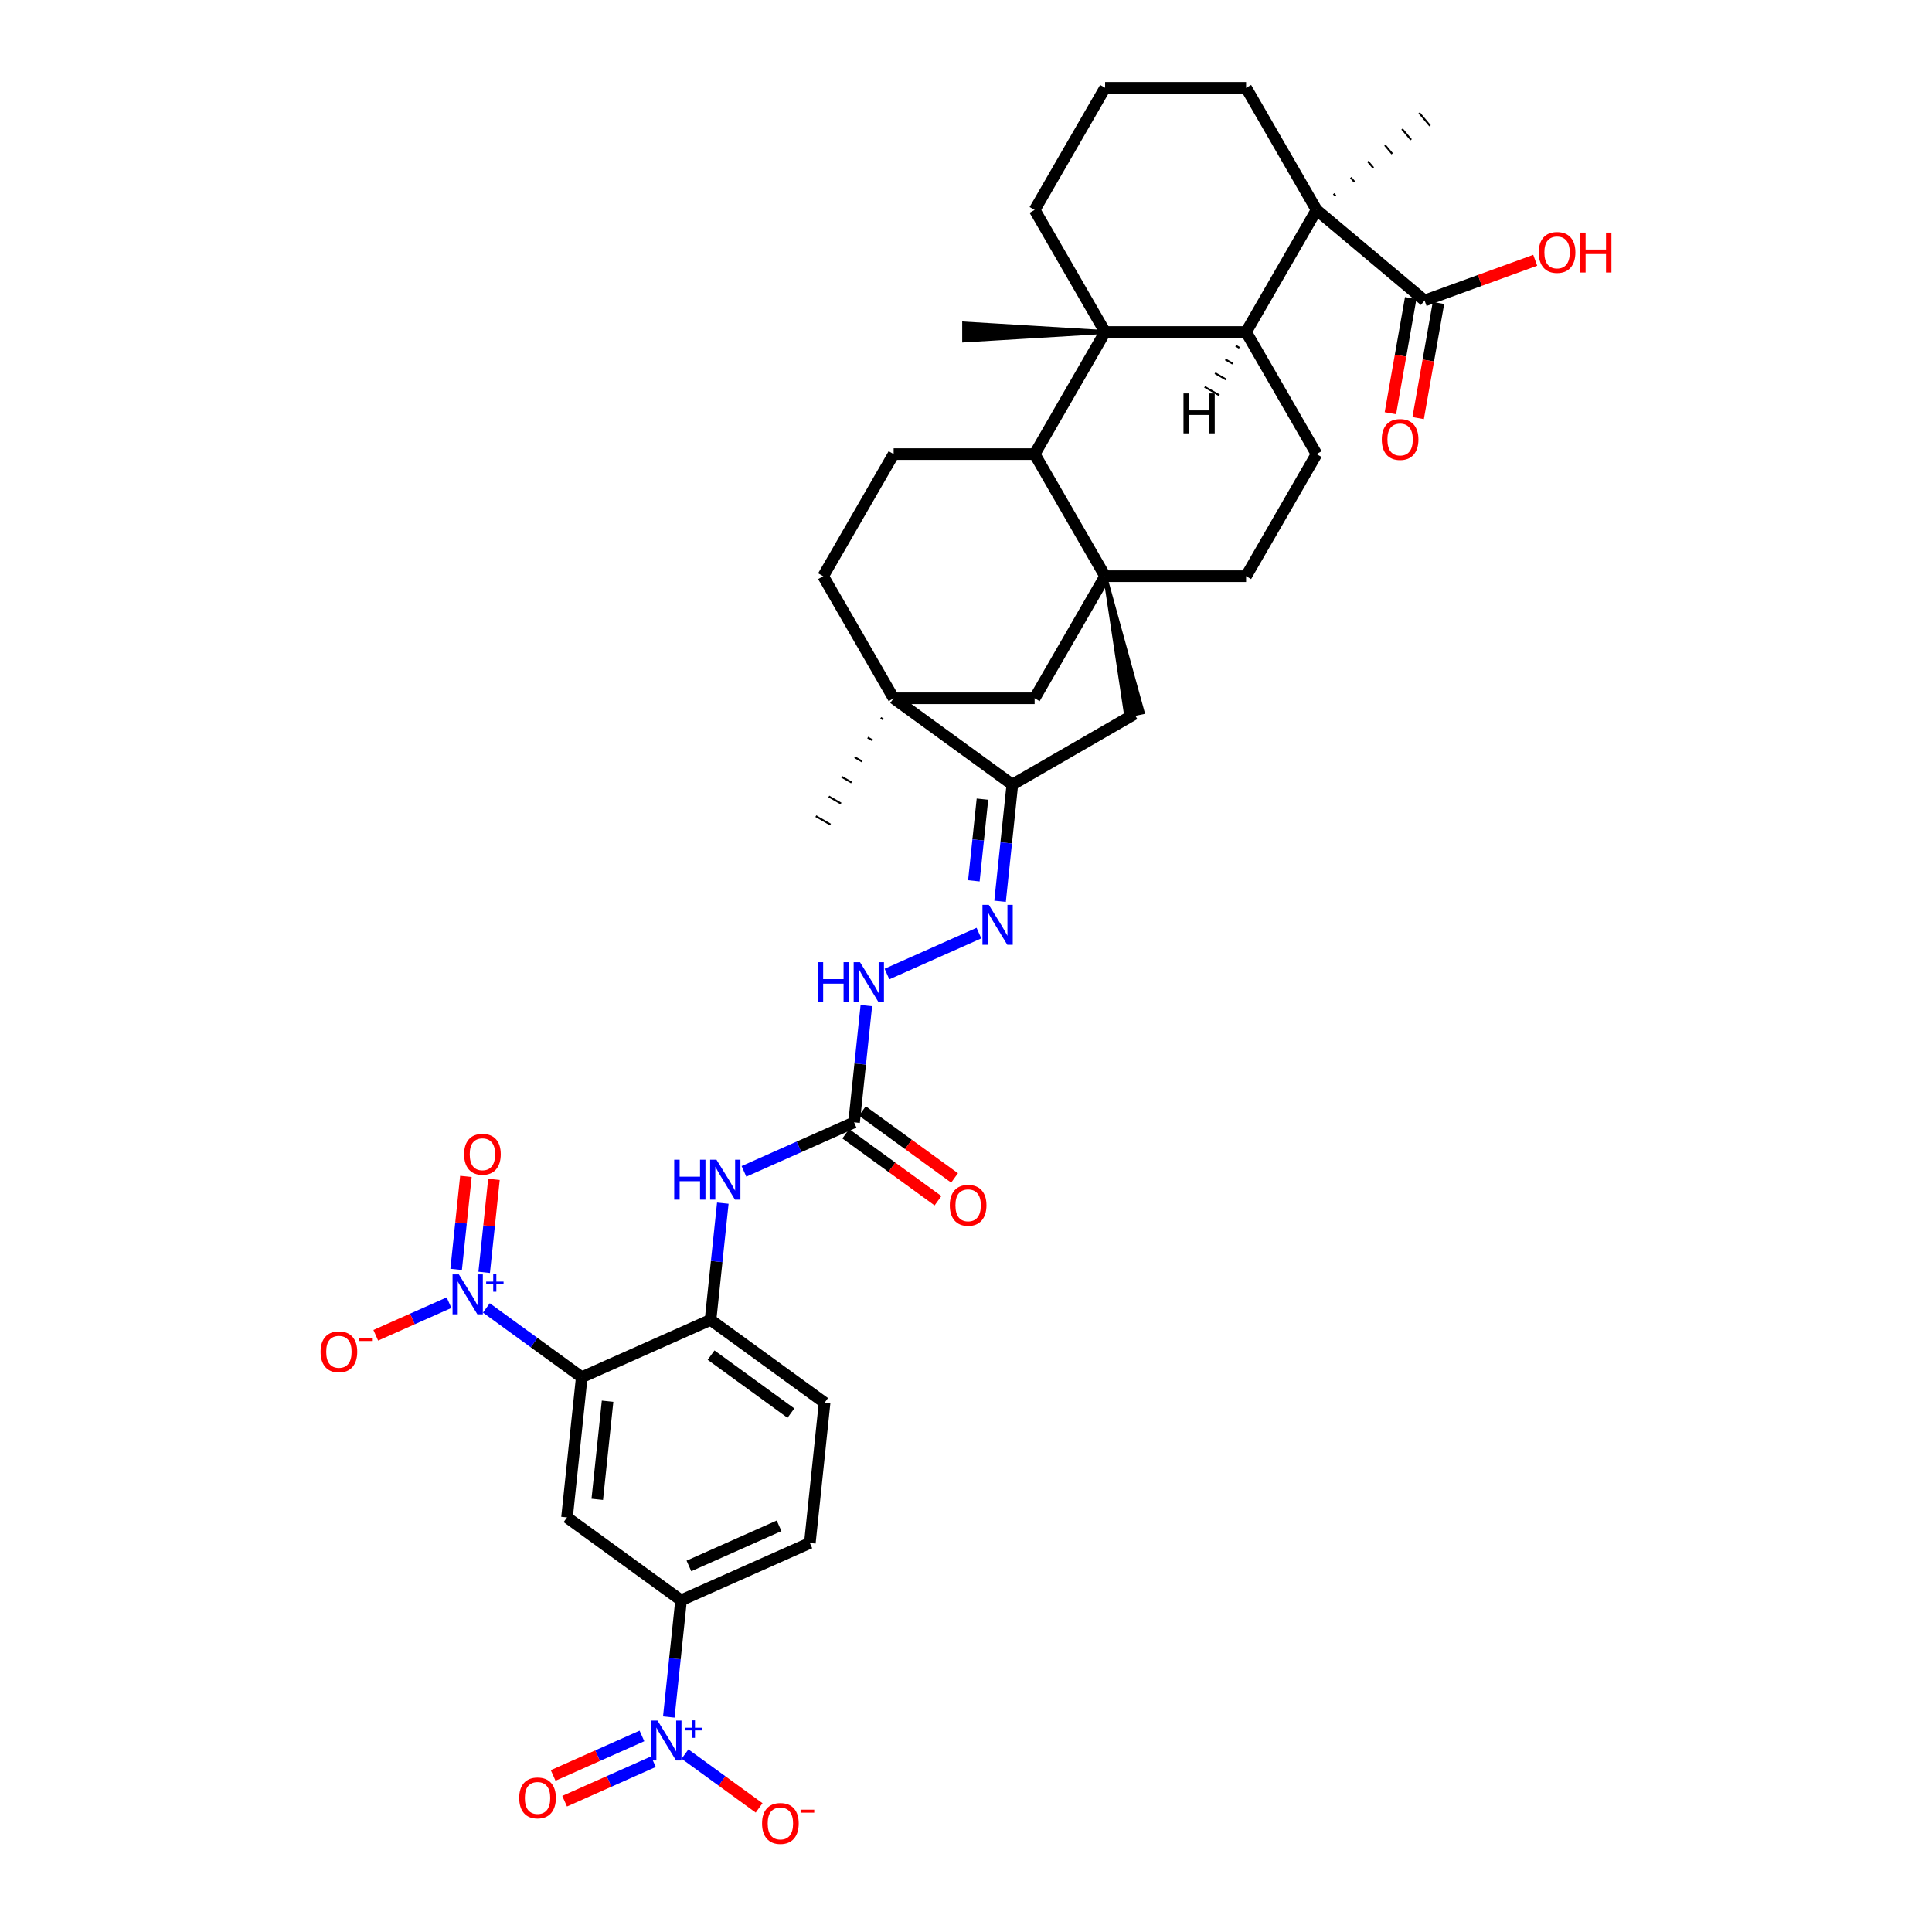 <?xml version='1.0' encoding='iso-8859-1'?>
<svg version='1.1' baseProfile='full'
              xmlns='http://www.w3.org/2000/svg'
                      xmlns:rdkit='http://www.rdkit.org/xml'
                      xmlns:xlink='http://www.w3.org/1999/xlink'
                  xml:space='preserve'
width='1000px' height='1000px' viewBox='0 0 1000 1000'>
<!-- END OF HEADER -->
<rect style='opacity:1.0;fill:#FFFFFF;stroke:none' width='1000' height='1000' x='0' y='0'> </rect>
<path class='bond-0' d='M 301.113,712.85 L 276.427,694.914' style='fill:none;fill-rule:evenodd;stroke:#000000;stroke-width:6px;stroke-linecap:butt;stroke-linejoin:miter;stroke-opacity:1' />
<path class='bond-0' d='M 276.427,694.914 L 251.74,676.978' style='fill:none;fill-rule:evenodd;stroke:#0000FF;stroke-width:6px;stroke-linecap:butt;stroke-linejoin:miter;stroke-opacity:1' />
<path class='bond-7' d='M 301.113,712.85 L 293.486,785.421' style='fill:none;fill-rule:evenodd;stroke:#000000;stroke-width:6px;stroke-linecap:butt;stroke-linejoin:miter;stroke-opacity:1' />
<path class='bond-7' d='M 314.483,725.261 L 309.144,776.061' style='fill:none;fill-rule:evenodd;stroke:#000000;stroke-width:6px;stroke-linecap:butt;stroke-linejoin:miter;stroke-opacity:1' />
<path class='bond-10' d='M 301.113,712.85 L 367.776,683.17' style='fill:none;fill-rule:evenodd;stroke:#000000;stroke-width:6px;stroke-linecap:butt;stroke-linejoin:miter;stroke-opacity:1' />
<path class='bond-21' d='M 232.417,674.26 L 213.456,682.702' style='fill:none;fill-rule:evenodd;stroke:#0000FF;stroke-width:6px;stroke-linecap:butt;stroke-linejoin:miter;stroke-opacity:1' />
<path class='bond-21' d='M 213.456,682.702 L 194.496,691.144' style='fill:none;fill-rule:evenodd;stroke:#FF0000;stroke-width:6px;stroke-linecap:butt;stroke-linejoin:miter;stroke-opacity:1' />
<path class='bond-24' d='M 250.613,658.564 L 253.142,634.502' style='fill:none;fill-rule:evenodd;stroke:#0000FF;stroke-width:6px;stroke-linecap:butt;stroke-linejoin:miter;stroke-opacity:1' />
<path class='bond-24' d='M 253.142,634.502 L 255.672,610.439' style='fill:none;fill-rule:evenodd;stroke:#FF0000;stroke-width:6px;stroke-linecap:butt;stroke-linejoin:miter;stroke-opacity:1' />
<path class='bond-24' d='M 236.099,657.039 L 238.628,632.976' style='fill:none;fill-rule:evenodd;stroke:#0000FF;stroke-width:6px;stroke-linecap:butt;stroke-linejoin:miter;stroke-opacity:1' />
<path class='bond-24' d='M 238.628,632.976 L 241.157,608.913' style='fill:none;fill-rule:evenodd;stroke:#FF0000;stroke-width:6px;stroke-linecap:butt;stroke-linejoin:miter;stroke-opacity:1' />
<path class='bond-1' d='M 572.006,298.234 L 582.895,370.52 L 591.461,368.7 Z' style='fill:#000000;fill-rule:evenodd;fill-opacity:1;stroke:#000000;stroke-width:2px;stroke-linecap:butt;stroke-linejoin:miter;stroke-opacity:1;' />
<path class='bond-5' d='M 572.006,298.234 L 535.521,235.039' style='fill:none;fill-rule:evenodd;stroke:#000000;stroke-width:6px;stroke-linecap:butt;stroke-linejoin:miter;stroke-opacity:1' />
<path class='bond-23' d='M 572.006,298.234 L 644.977,298.234' style='fill:none;fill-rule:evenodd;stroke:#000000;stroke-width:6px;stroke-linecap:butt;stroke-linejoin:miter;stroke-opacity:1' />
<path class='bond-39' d='M 572.006,298.234 L 535.521,361.429' style='fill:none;fill-rule:evenodd;stroke:#000000;stroke-width:6px;stroke-linecap:butt;stroke-linejoin:miter;stroke-opacity:1' />
<path class='bond-2' d='M 572.006,171.844 L 535.521,235.039' style='fill:none;fill-rule:evenodd;stroke:#000000;stroke-width:6px;stroke-linecap:butt;stroke-linejoin:miter;stroke-opacity:1' />
<path class='bond-31' d='M 572.006,171.844 L 535.521,108.649' style='fill:none;fill-rule:evenodd;stroke:#000000;stroke-width:6px;stroke-linecap:butt;stroke-linejoin:miter;stroke-opacity:1' />
<path class='bond-33' d='M 572.006,171.844 L 499.035,167.466 L 499.035,176.222 Z' style='fill:#000000;fill-rule:evenodd;fill-opacity:1;stroke:#000000;stroke-width:2px;stroke-linecap:butt;stroke-linejoin:miter;stroke-opacity:1;' />
<path class='bond-41' d='M 572.006,171.844 L 644.977,171.844' style='fill:none;fill-rule:evenodd;stroke:#000000;stroke-width:6px;stroke-linecap:butt;stroke-linejoin:miter;stroke-opacity:1' />
<path class='bond-3' d='M 346.171,888.727 L 349.346,858.519' style='fill:none;fill-rule:evenodd;stroke:#0000FF;stroke-width:6px;stroke-linecap:butt;stroke-linejoin:miter;stroke-opacity:1' />
<path class='bond-3' d='M 349.346,858.519 L 352.521,828.312' style='fill:none;fill-rule:evenodd;stroke:#000000;stroke-width:6px;stroke-linecap:butt;stroke-linejoin:miter;stroke-opacity:1' />
<path class='bond-22' d='M 354.554,907.903 L 373.735,921.839' style='fill:none;fill-rule:evenodd;stroke:#0000FF;stroke-width:6px;stroke-linecap:butt;stroke-linejoin:miter;stroke-opacity:1' />
<path class='bond-22' d='M 373.735,921.839 L 392.916,935.774' style='fill:none;fill-rule:evenodd;stroke:#FF0000;stroke-width:6px;stroke-linecap:butt;stroke-linejoin:miter;stroke-opacity:1' />
<path class='bond-25' d='M 332.264,898.519 L 309.286,908.749' style='fill:none;fill-rule:evenodd;stroke:#0000FF;stroke-width:6px;stroke-linecap:butt;stroke-linejoin:miter;stroke-opacity:1' />
<path class='bond-25' d='M 309.286,908.749 L 286.309,918.979' style='fill:none;fill-rule:evenodd;stroke:#FF0000;stroke-width:6px;stroke-linecap:butt;stroke-linejoin:miter;stroke-opacity:1' />
<path class='bond-25' d='M 338.2,911.851 L 315.222,922.082' style='fill:none;fill-rule:evenodd;stroke:#0000FF;stroke-width:6px;stroke-linecap:butt;stroke-linejoin:miter;stroke-opacity:1' />
<path class='bond-25' d='M 315.222,922.082 L 292.245,932.312' style='fill:none;fill-rule:evenodd;stroke:#FF0000;stroke-width:6px;stroke-linecap:butt;stroke-linejoin:miter;stroke-opacity:1' />
<path class='bond-4' d='M 644.977,171.844 L 681.463,235.039' style='fill:none;fill-rule:evenodd;stroke:#000000;stroke-width:6px;stroke-linecap:butt;stroke-linejoin:miter;stroke-opacity:1' />
<path class='bond-6' d='M 644.977,171.844 L 681.463,108.649' style='fill:none;fill-rule:evenodd;stroke:#000000;stroke-width:6px;stroke-linecap:butt;stroke-linejoin:miter;stroke-opacity:1' />
<path class='bond-43' d='M 639.616,178.942 L 641.511,180.037' style='fill:none;fill-rule:evenodd;stroke:#000000;stroke-width:1.0px;stroke-linecap:butt;stroke-linejoin:miter;stroke-opacity:1' />
<path class='bond-43' d='M 634.254,186.04 L 638.045,188.229' style='fill:none;fill-rule:evenodd;stroke:#000000;stroke-width:1.0px;stroke-linecap:butt;stroke-linejoin:miter;stroke-opacity:1' />
<path class='bond-43' d='M 628.892,193.138 L 634.579,196.422' style='fill:none;fill-rule:evenodd;stroke:#000000;stroke-width:1.0px;stroke-linecap:butt;stroke-linejoin:miter;stroke-opacity:1' />
<path class='bond-43' d='M 623.53,200.236 L 631.113,204.614' style='fill:none;fill-rule:evenodd;stroke:#000000;stroke-width:1.0px;stroke-linecap:butt;stroke-linejoin:miter;stroke-opacity:1' />
<path class='bond-40' d='M 535.521,235.039 L 462.55,235.039' style='fill:none;fill-rule:evenodd;stroke:#000000;stroke-width:6px;stroke-linecap:butt;stroke-linejoin:miter;stroke-opacity:1' />
<path class='bond-15' d='M 681.463,108.649 L 737.362,155.554' style='fill:none;fill-rule:evenodd;stroke:#000000;stroke-width:6px;stroke-linecap:butt;stroke-linejoin:miter;stroke-opacity:1' />
<path class='bond-34' d='M 681.463,108.649 L 644.977,45.455' style='fill:none;fill-rule:evenodd;stroke:#000000;stroke-width:6px;stroke-linecap:butt;stroke-linejoin:miter;stroke-opacity:1' />
<path class='bond-35' d='M 691.249,101.391 L 690.31,100.273' style='fill:none;fill-rule:evenodd;stroke:#000000;stroke-width:1.0px;stroke-linecap:butt;stroke-linejoin:miter;stroke-opacity:1' />
<path class='bond-35' d='M 701.034,94.132 L 699.158,91.896' style='fill:none;fill-rule:evenodd;stroke:#000000;stroke-width:1.0px;stroke-linecap:butt;stroke-linejoin:miter;stroke-opacity:1' />
<path class='bond-35' d='M 710.82,86.874 L 708.005,83.52' style='fill:none;fill-rule:evenodd;stroke:#000000;stroke-width:1.0px;stroke-linecap:butt;stroke-linejoin:miter;stroke-opacity:1' />
<path class='bond-35' d='M 720.605,79.615 L 716.853,75.143' style='fill:none;fill-rule:evenodd;stroke:#000000;stroke-width:1.0px;stroke-linecap:butt;stroke-linejoin:miter;stroke-opacity:1' />
<path class='bond-35' d='M 730.391,72.357 L 725.7,66.767' style='fill:none;fill-rule:evenodd;stroke:#000000;stroke-width:1.0px;stroke-linecap:butt;stroke-linejoin:miter;stroke-opacity:1' />
<path class='bond-35' d='M 740.176,65.098 L 734.548,58.391' style='fill:none;fill-rule:evenodd;stroke:#000000;stroke-width:1.0px;stroke-linecap:butt;stroke-linejoin:miter;stroke-opacity:1' />
<path class='bond-11' d='M 293.486,785.421 L 352.521,828.312' style='fill:none;fill-rule:evenodd;stroke:#000000;stroke-width:6px;stroke-linecap:butt;stroke-linejoin:miter;stroke-opacity:1' />
<path class='bond-8' d='M 462.55,361.429 L 523.983,406.096' style='fill:none;fill-rule:evenodd;stroke:#000000;stroke-width:6px;stroke-linecap:butt;stroke-linejoin:miter;stroke-opacity:1' />
<path class='bond-14' d='M 462.55,361.429 L 535.521,361.429' style='fill:none;fill-rule:evenodd;stroke:#000000;stroke-width:6px;stroke-linecap:butt;stroke-linejoin:miter;stroke-opacity:1' />
<path class='bond-26' d='M 462.55,361.429 L 426.064,298.234' style='fill:none;fill-rule:evenodd;stroke:#000000;stroke-width:6px;stroke-linecap:butt;stroke-linejoin:miter;stroke-opacity:1' />
<path class='bond-36' d='M 455.837,371.596 L 457.101,372.326' style='fill:none;fill-rule:evenodd;stroke:#000000;stroke-width:1.0px;stroke-linecap:butt;stroke-linejoin:miter;stroke-opacity:1' />
<path class='bond-36' d='M 449.124,381.764 L 451.652,383.223' style='fill:none;fill-rule:evenodd;stroke:#000000;stroke-width:1.0px;stroke-linecap:butt;stroke-linejoin:miter;stroke-opacity:1' />
<path class='bond-36' d='M 442.411,391.931 L 446.203,394.12' style='fill:none;fill-rule:evenodd;stroke:#000000;stroke-width:1.0px;stroke-linecap:butt;stroke-linejoin:miter;stroke-opacity:1' />
<path class='bond-36' d='M 435.698,402.099 L 440.754,405.018' style='fill:none;fill-rule:evenodd;stroke:#000000;stroke-width:1.0px;stroke-linecap:butt;stroke-linejoin:miter;stroke-opacity:1' />
<path class='bond-36' d='M 428.985,412.267 L 435.305,415.915' style='fill:none;fill-rule:evenodd;stroke:#000000;stroke-width:1.0px;stroke-linecap:butt;stroke-linejoin:miter;stroke-opacity:1' />
<path class='bond-36' d='M 422.273,422.434 L 429.856,426.812' style='fill:none;fill-rule:evenodd;stroke:#000000;stroke-width:1.0px;stroke-linecap:butt;stroke-linejoin:miter;stroke-opacity:1' />
<path class='bond-9' d='M 523.983,406.096 L 520.808,436.303' style='fill:none;fill-rule:evenodd;stroke:#000000;stroke-width:6px;stroke-linecap:butt;stroke-linejoin:miter;stroke-opacity:1' />
<path class='bond-9' d='M 520.808,436.303 L 517.633,466.51' style='fill:none;fill-rule:evenodd;stroke:#0000FF;stroke-width:6px;stroke-linecap:butt;stroke-linejoin:miter;stroke-opacity:1' />
<path class='bond-9' d='M 508.516,413.632 L 506.294,434.777' style='fill:none;fill-rule:evenodd;stroke:#000000;stroke-width:6px;stroke-linecap:butt;stroke-linejoin:miter;stroke-opacity:1' />
<path class='bond-9' d='M 506.294,434.777 L 504.072,455.922' style='fill:none;fill-rule:evenodd;stroke:#0000FF;stroke-width:6px;stroke-linecap:butt;stroke-linejoin:miter;stroke-opacity:1' />
<path class='bond-17' d='M 523.983,406.096 L 587.178,369.61' style='fill:none;fill-rule:evenodd;stroke:#000000;stroke-width:6px;stroke-linecap:butt;stroke-linejoin:miter;stroke-opacity:1' />
<path class='bond-16' d='M 367.776,683.17 L 370.951,652.962' style='fill:none;fill-rule:evenodd;stroke:#000000;stroke-width:6px;stroke-linecap:butt;stroke-linejoin:miter;stroke-opacity:1' />
<path class='bond-16' d='M 370.951,652.962 L 374.126,622.755' style='fill:none;fill-rule:evenodd;stroke:#0000FF;stroke-width:6px;stroke-linecap:butt;stroke-linejoin:miter;stroke-opacity:1' />
<path class='bond-28' d='M 367.776,683.17 L 426.811,726.061' style='fill:none;fill-rule:evenodd;stroke:#000000;stroke-width:6px;stroke-linecap:butt;stroke-linejoin:miter;stroke-opacity:1' />
<path class='bond-28' d='M 368.053,701.41 L 409.377,731.434' style='fill:none;fill-rule:evenodd;stroke:#000000;stroke-width:6px;stroke-linecap:butt;stroke-linejoin:miter;stroke-opacity:1' />
<path class='bond-38' d='M 352.521,828.312 L 419.183,798.632' style='fill:none;fill-rule:evenodd;stroke:#000000;stroke-width:6px;stroke-linecap:butt;stroke-linejoin:miter;stroke-opacity:1' />
<path class='bond-38' d='M 356.584,810.528 L 403.248,789.752' style='fill:none;fill-rule:evenodd;stroke:#000000;stroke-width:6px;stroke-linecap:butt;stroke-linejoin:miter;stroke-opacity:1' />
<path class='bond-12' d='M 442.066,580.918 L 413.565,593.608' style='fill:none;fill-rule:evenodd;stroke:#000000;stroke-width:6px;stroke-linecap:butt;stroke-linejoin:miter;stroke-opacity:1' />
<path class='bond-12' d='M 413.565,593.608 L 385.065,606.297' style='fill:none;fill-rule:evenodd;stroke:#0000FF;stroke-width:6px;stroke-linecap:butt;stroke-linejoin:miter;stroke-opacity:1' />
<path class='bond-19' d='M 442.066,580.918 L 445.241,550.711' style='fill:none;fill-rule:evenodd;stroke:#000000;stroke-width:6px;stroke-linecap:butt;stroke-linejoin:miter;stroke-opacity:1' />
<path class='bond-19' d='M 445.241,550.711 L 448.415,520.504' style='fill:none;fill-rule:evenodd;stroke:#0000FF;stroke-width:6px;stroke-linecap:butt;stroke-linejoin:miter;stroke-opacity:1' />
<path class='bond-27' d='M 437.777,586.822 L 461.639,604.159' style='fill:none;fill-rule:evenodd;stroke:#000000;stroke-width:6px;stroke-linecap:butt;stroke-linejoin:miter;stroke-opacity:1' />
<path class='bond-27' d='M 461.639,604.159 L 485.501,621.496' style='fill:none;fill-rule:evenodd;stroke:#FF0000;stroke-width:6px;stroke-linecap:butt;stroke-linejoin:miter;stroke-opacity:1' />
<path class='bond-27' d='M 446.355,575.015 L 470.217,592.352' style='fill:none;fill-rule:evenodd;stroke:#000000;stroke-width:6px;stroke-linecap:butt;stroke-linejoin:miter;stroke-opacity:1' />
<path class='bond-27' d='M 470.217,592.352 L 494.079,609.689' style='fill:none;fill-rule:evenodd;stroke:#FF0000;stroke-width:6px;stroke-linecap:butt;stroke-linejoin:miter;stroke-opacity:1' />
<path class='bond-13' d='M 506.694,482.969 L 459.09,504.163' style='fill:none;fill-rule:evenodd;stroke:#0000FF;stroke-width:6px;stroke-linecap:butt;stroke-linejoin:miter;stroke-opacity:1' />
<path class='bond-29' d='M 730.176,154.287 L 724.922,184.081' style='fill:none;fill-rule:evenodd;stroke:#000000;stroke-width:6px;stroke-linecap:butt;stroke-linejoin:miter;stroke-opacity:1' />
<path class='bond-29' d='M 724.922,184.081 L 719.669,213.876' style='fill:none;fill-rule:evenodd;stroke:#FF0000;stroke-width:6px;stroke-linecap:butt;stroke-linejoin:miter;stroke-opacity:1' />
<path class='bond-29' d='M 744.548,156.821 L 739.295,186.616' style='fill:none;fill-rule:evenodd;stroke:#000000;stroke-width:6px;stroke-linecap:butt;stroke-linejoin:miter;stroke-opacity:1' />
<path class='bond-29' d='M 739.295,186.616 L 734.041,216.41' style='fill:none;fill-rule:evenodd;stroke:#FF0000;stroke-width:6px;stroke-linecap:butt;stroke-linejoin:miter;stroke-opacity:1' />
<path class='bond-32' d='M 737.362,155.554 L 765.992,145.134' style='fill:none;fill-rule:evenodd;stroke:#000000;stroke-width:6px;stroke-linecap:butt;stroke-linejoin:miter;stroke-opacity:1' />
<path class='bond-32' d='M 765.992,145.134 L 794.622,134.713' style='fill:none;fill-rule:evenodd;stroke:#FF0000;stroke-width:6px;stroke-linecap:butt;stroke-linejoin:miter;stroke-opacity:1' />
<path class='bond-18' d='M 681.463,235.039 L 644.977,298.234' style='fill:none;fill-rule:evenodd;stroke:#000000;stroke-width:6px;stroke-linecap:butt;stroke-linejoin:miter;stroke-opacity:1' />
<path class='bond-20' d='M 462.55,235.039 L 426.064,298.234' style='fill:none;fill-rule:evenodd;stroke:#000000;stroke-width:6px;stroke-linecap:butt;stroke-linejoin:miter;stroke-opacity:1' />
<path class='bond-30' d='M 426.811,726.061 L 419.183,798.632' style='fill:none;fill-rule:evenodd;stroke:#000000;stroke-width:6px;stroke-linecap:butt;stroke-linejoin:miter;stroke-opacity:1' />
<path class='bond-37' d='M 535.521,108.649 L 572.006,45.455' style='fill:none;fill-rule:evenodd;stroke:#000000;stroke-width:6px;stroke-linecap:butt;stroke-linejoin:miter;stroke-opacity:1' />
<path class='bond-42' d='M 644.977,45.455 L 572.006,45.455' style='fill:none;fill-rule:evenodd;stroke:#000000;stroke-width:6px;stroke-linecap:butt;stroke-linejoin:miter;stroke-opacity:1' />
<path  class='atom-1' d='M 237.511 659.626
L 244.282 670.571
Q 244.954 671.651, 246.034 673.607
Q 247.114 675.563, 247.172 675.679
L 247.172 659.626
L 249.916 659.626
L 249.916 680.291
L 247.084 680.291
L 239.816 668.324
Q 238.97 666.923, 238.065 665.317
Q 237.189 663.712, 236.927 663.216
L 236.927 680.291
L 234.241 680.291
L 234.241 659.626
L 237.511 659.626
' fill='#0000FF'/>
<path  class='atom-1' d='M 251.649 663.351
L 255.29 663.351
L 255.29 659.517
L 256.909 659.517
L 256.909 663.351
L 260.646 663.351
L 260.646 664.738
L 256.909 664.738
L 256.909 668.591
L 255.29 668.591
L 255.29 664.738
L 251.649 664.738
L 251.649 663.351
' fill='#0000FF'/>
<path  class='atom-4' d='M 340.325 890.551
L 347.097 901.497
Q 347.768 902.577, 348.848 904.532
Q 349.928 906.488, 349.986 906.605
L 349.986 890.551
L 352.73 890.551
L 352.73 911.216
L 349.899 911.216
L 342.631 899.249
Q 341.785 897.848, 340.88 896.243
Q 340.004 894.637, 339.741 894.141
L 339.741 911.216
L 337.056 911.216
L 337.056 890.551
L 340.325 890.551
' fill='#0000FF'/>
<path  class='atom-4' d='M 354.464 894.276
L 358.105 894.276
L 358.105 890.442
L 359.723 890.442
L 359.723 894.276
L 363.46 894.276
L 363.46 895.663
L 359.723 895.663
L 359.723 899.516
L 358.105 899.516
L 358.105 895.663
L 354.464 895.663
L 354.464 894.276
' fill='#0000FF'/>
<path  class='atom-14' d='M 511.788 468.334
L 518.559 479.28
Q 519.231 480.36, 520.311 482.316
Q 521.391 484.271, 521.449 484.388
L 521.449 468.334
L 524.193 468.334
L 524.193 489
L 521.361 489
L 514.094 477.032
Q 513.247 475.631, 512.342 474.026
Q 511.467 472.421, 511.204 471.924
L 511.204 489
L 508.519 489
L 508.519 468.334
L 511.788 468.334
' fill='#0000FF'/>
<path  class='atom-17' d='M 348.973 600.266
L 351.775 600.266
L 351.775 609.051
L 362.341 609.051
L 362.341 600.266
L 365.144 600.266
L 365.144 620.931
L 362.341 620.931
L 362.341 611.386
L 351.775 611.386
L 351.775 620.931
L 348.973 620.931
L 348.973 600.266
' fill='#0000FF'/>
<path  class='atom-17' d='M 370.835 600.266
L 377.607 611.211
Q 378.278 612.291, 379.358 614.247
Q 380.438 616.203, 380.497 616.319
L 380.497 600.266
L 383.24 600.266
L 383.24 620.931
L 380.409 620.931
L 373.141 608.964
Q 372.295 607.563, 371.39 605.957
Q 370.514 604.352, 370.252 603.856
L 370.252 620.931
L 367.566 620.931
L 367.566 600.266
L 370.835 600.266
' fill='#0000FF'/>
<path  class='atom-20' d='M 423.263 498.014
L 426.065 498.014
L 426.065 506.8
L 436.631 506.8
L 436.631 498.014
L 439.433 498.014
L 439.433 518.68
L 436.631 518.68
L 436.631 509.135
L 426.065 509.135
L 426.065 518.68
L 423.263 518.68
L 423.263 498.014
' fill='#0000FF'/>
<path  class='atom-20' d='M 445.125 498.014
L 451.897 508.96
Q 452.568 510.04, 453.648 511.996
Q 454.728 513.951, 454.787 514.068
L 454.787 498.014
L 457.53 498.014
L 457.53 518.68
L 454.699 518.68
L 447.431 506.712
Q 446.585 505.311, 445.68 503.706
Q 444.804 502.101, 444.541 501.605
L 444.541 518.68
L 441.856 518.68
L 441.856 498.014
L 445.125 498.014
' fill='#0000FF'/>
<path  class='atom-22' d='M 165.93 699.697
Q 165.93 694.735, 168.382 691.962
Q 170.834 689.189, 175.416 689.189
Q 179.999 689.189, 182.451 691.962
Q 184.902 694.735, 184.902 699.697
Q 184.902 704.717, 182.421 707.578
Q 179.94 710.409, 175.416 710.409
Q 170.863 710.409, 168.382 707.578
Q 165.93 704.746, 165.93 699.697
M 175.416 708.074
Q 178.569 708.074, 180.261 705.972
Q 181.984 703.841, 181.984 699.697
Q 181.984 695.64, 180.261 693.596
Q 178.569 691.524, 175.416 691.524
Q 172.264 691.524, 170.542 693.567
Q 168.849 695.61, 168.849 699.697
Q 168.849 703.871, 170.542 705.972
Q 172.264 708.074, 175.416 708.074
' fill='#FF0000'/>
<path  class='atom-22' d='M 185.866 692.562
L 192.936 692.562
L 192.936 694.103
L 185.866 694.103
L 185.866 692.562
' fill='#FF0000'/>
<path  class='atom-23' d='M 394.442 943.833
Q 394.442 938.871, 396.893 936.098
Q 399.345 933.325, 403.928 933.325
Q 408.51 933.325, 410.962 936.098
Q 413.414 938.871, 413.414 943.833
Q 413.414 948.854, 410.933 951.714
Q 408.452 954.545, 403.928 954.545
Q 399.375 954.545, 396.893 951.714
Q 394.442 948.883, 394.442 943.833
M 403.928 952.21
Q 407.08 952.21, 408.773 950.109
Q 410.495 947.978, 410.495 943.833
Q 410.495 939.776, 408.773 937.733
Q 407.08 935.661, 403.928 935.661
Q 400.776 935.661, 399.053 937.704
Q 397.361 939.747, 397.361 943.833
Q 397.361 948.007, 399.053 950.109
Q 400.776 952.21, 403.928 952.21
' fill='#FF0000'/>
<path  class='atom-23' d='M 414.377 936.698
L 421.447 936.698
L 421.447 938.24
L 414.377 938.24
L 414.377 936.698
' fill='#FF0000'/>
<path  class='atom-25' d='M 240.22 597.445
Q 240.22 592.483, 242.672 589.71
Q 245.124 586.938, 249.706 586.938
Q 254.289 586.938, 256.74 589.71
Q 259.192 592.483, 259.192 597.445
Q 259.192 602.466, 256.711 605.326
Q 254.23 608.158, 249.706 608.158
Q 245.153 608.158, 242.672 605.326
Q 240.22 602.495, 240.22 597.445
M 249.706 605.822
Q 252.858 605.822, 254.551 603.721
Q 256.273 601.59, 256.273 597.445
Q 256.273 593.388, 254.551 591.345
Q 252.858 589.273, 249.706 589.273
Q 246.554 589.273, 244.832 591.316
Q 243.139 593.359, 243.139 597.445
Q 243.139 601.619, 244.832 603.721
Q 246.554 605.822, 249.706 605.822
' fill='#FF0000'/>
<path  class='atom-26' d='M 268.744 930.622
Q 268.744 925.66, 271.196 922.887
Q 273.648 920.114, 278.231 920.114
Q 282.813 920.114, 285.265 922.887
Q 287.717 925.66, 287.717 930.622
Q 287.717 935.642, 285.236 938.503
Q 282.755 941.334, 278.231 941.334
Q 273.677 941.334, 271.196 938.503
Q 268.744 935.672, 268.744 930.622
M 278.231 938.999
Q 281.383 938.999, 283.076 936.898
Q 284.798 934.767, 284.798 930.622
Q 284.798 926.565, 283.076 924.522
Q 281.383 922.449, 278.231 922.449
Q 275.078 922.449, 273.356 924.492
Q 271.663 926.536, 271.663 930.622
Q 271.663 934.796, 273.356 936.898
Q 275.078 938.999, 278.231 938.999
' fill='#FF0000'/>
<path  class='atom-28' d='M 491.614 623.868
Q 491.614 618.906, 494.066 616.133
Q 496.518 613.36, 501.101 613.36
Q 505.683 613.36, 508.135 616.133
Q 510.587 618.906, 510.587 623.868
Q 510.587 628.888, 508.106 631.749
Q 505.625 634.58, 501.101 634.58
Q 496.547 634.58, 494.066 631.749
Q 491.614 628.918, 491.614 623.868
M 501.101 632.245
Q 504.253 632.245, 505.946 630.144
Q 507.668 628.013, 507.668 623.868
Q 507.668 619.811, 505.946 617.768
Q 504.253 615.695, 501.101 615.695
Q 497.948 615.695, 496.226 617.738
Q 494.533 619.782, 494.533 623.868
Q 494.533 628.042, 496.226 630.144
Q 497.948 632.245, 501.101 632.245
' fill='#FF0000'/>
<path  class='atom-30' d='M 715.205 227.475
Q 715.205 222.513, 717.656 219.74
Q 720.108 216.967, 724.691 216.967
Q 729.273 216.967, 731.725 219.74
Q 734.177 222.513, 734.177 227.475
Q 734.177 232.495, 731.696 235.356
Q 729.215 238.187, 724.691 238.187
Q 720.137 238.187, 717.656 235.356
Q 715.205 232.525, 715.205 227.475
M 724.691 235.852
Q 727.843 235.852, 729.536 233.751
Q 731.258 231.62, 731.258 227.475
Q 731.258 223.418, 729.536 221.375
Q 727.843 219.302, 724.691 219.302
Q 721.538 219.302, 719.816 221.346
Q 718.123 223.389, 718.123 227.475
Q 718.123 231.649, 719.816 233.751
Q 721.538 235.852, 724.691 235.852
' fill='#FF0000'/>
<path  class='atom-33' d='M 796.446 130.655
Q 796.446 125.693, 798.898 122.92
Q 801.35 120.147, 805.932 120.147
Q 810.515 120.147, 812.967 122.92
Q 815.419 125.693, 815.419 130.655
Q 815.419 135.675, 812.938 138.536
Q 810.457 141.367, 805.932 141.367
Q 801.379 141.367, 798.898 138.536
Q 796.446 135.705, 796.446 130.655
M 805.932 139.032
Q 809.085 139.032, 810.778 136.931
Q 812.5 134.8, 812.5 130.655
Q 812.5 126.598, 810.778 124.555
Q 809.085 122.482, 805.932 122.482
Q 802.78 122.482, 801.058 124.525
Q 799.365 126.569, 799.365 130.655
Q 799.365 134.829, 801.058 136.931
Q 802.78 139.032, 805.932 139.032
' fill='#FF0000'/>
<path  class='atom-33' d='M 817.9 120.381
L 820.702 120.381
L 820.702 129.166
L 831.268 129.166
L 831.268 120.381
L 834.07 120.381
L 834.07 141.046
L 831.268 141.046
L 831.268 131.501
L 820.702 131.501
L 820.702 141.046
L 817.9 141.046
L 817.9 120.381
' fill='#FF0000'/>
<path  class='atom-39' d='M 612.569 203.641
L 615.371 203.641
L 615.371 212.427
L 625.937 212.427
L 625.937 203.641
L 628.739 203.641
L 628.739 224.307
L 625.937 224.307
L 625.937 214.762
L 615.371 214.762
L 615.371 224.307
L 612.569 224.307
L 612.569 203.641
' fill='#000000'/>
</svg>
